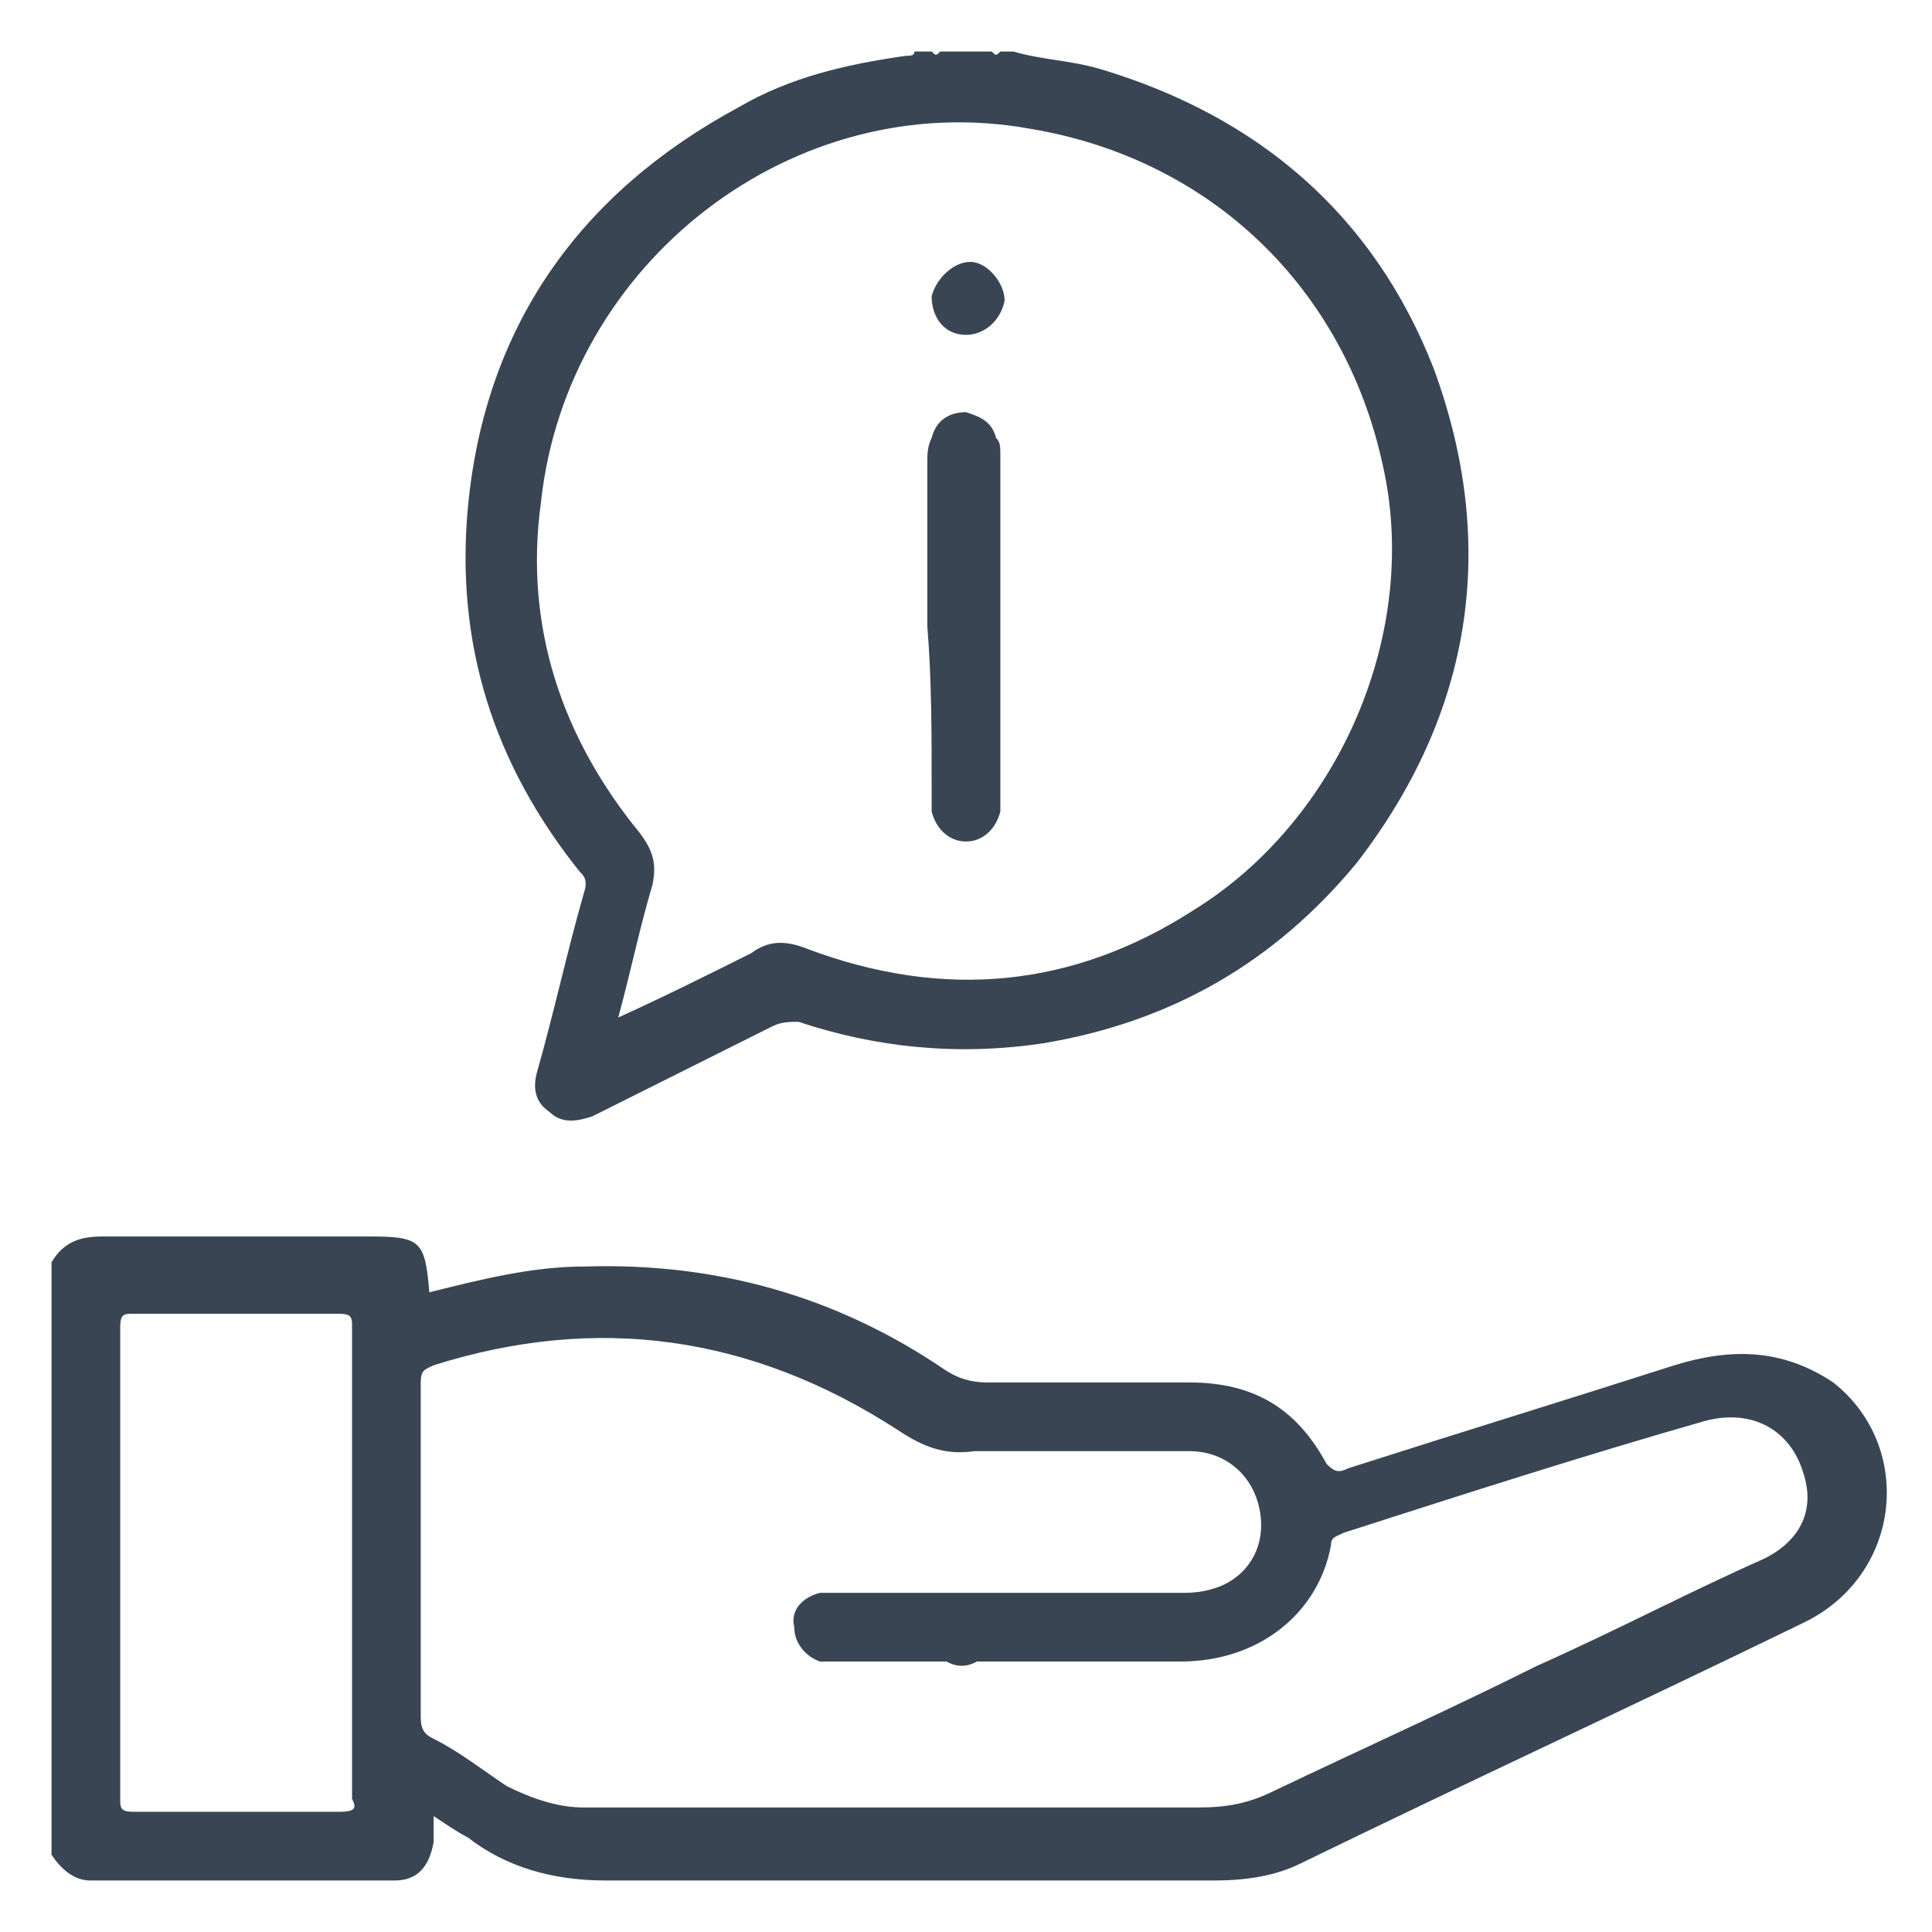 <?xml version="1.0" encoding="UTF-8"?> <svg xmlns="http://www.w3.org/2000/svg" xmlns:xlink="http://www.w3.org/1999/xlink" version="1.1" id="Layer_1" x="0px" y="0px" viewBox="0 0 45 45" style="enable-background:new 0 0 45 45;" xml:space="preserve"> <style type="text/css"> .st0{fill:#394553;stroke:#394553;stroke-width:0.5;stroke-miterlimit:10;} .st1{fill:#252525;} .st2{fill:#151515;} .st3{fill:#8E8E8E;} .st4{fill:#6D6D6D;} .st5{fill:#838383;} .st6{fill:#394553;} </style> <g> <path class="st6" d="M39,31.8c-2.5,0.8-5.1,1.6-7.6,2.4c-0.2,0.1-0.3,0.1-0.5-0.1c-0.7-1.3-1.7-1.9-3.2-1.9c-1.6,0-3.1,0-4.7,0 c-0.4,0-0.7-0.1-1-0.3c-2.5-1.7-5.3-2.5-8.4-2.4c-1.2,0-2.4,0.3-3.6,0.6c-0.1-1.2-0.2-1.3-1.4-1.3c-2.1,0-4.2,0-6.2,0 c-0.5,0-0.9,0.1-1.2,0.6c0,4.6,0,9.2,0,13.8c0.2,0.3,0.5,0.6,0.9,0.6c2.4,0,4.7,0,7.1,0c0.5,0,0.8-0.3,0.9-0.9c0-0.2,0-0.4,0-0.6 c0.3,0.2,0.6,0.4,0.8,0.5c0.9,0.7,2,1,3.2,1c4.7,0,9.5,0,14.2,0c0.7,0,1.4-0.1,2-0.4c3.9-1.9,7.8-3.7,11.7-5.6 c2.3-1.1,2.6-4.1,0.7-5.6C41.5,31.4,40.3,31.4,39,31.8z M7.9,42.2c-1.6,0-3.2,0-4.8,0c-0.3,0-0.3-0.1-0.3-0.3c0-3.7,0-7.3,0-11 c0-0.3,0.1-0.3,0.3-0.3c1.6,0,3.2,0,4.8,0c0.3,0,0.3,0.1,0.3,0.3c0,1.8,0,3.7,0,5.5c0,1.8,0,3.6,0,5.5C8.3,42.1,8.3,42.2,7.9,42.2z M41.1,36.3c-1.8,0.8-3.5,1.7-5.3,2.5c-2,1-4,1.9-6.1,2.9c-0.6,0.3-1.1,0.4-1.8,0.4c-2.4,0-4.8,0-7.1,0c-2.4,0-4.8,0-7.2,0 c-0.6,0-1.2-0.2-1.8-0.5c-0.6-0.4-1.1-0.8-1.7-1.1c-0.2-0.1-0.3-0.2-0.3-0.5c0-2.6,0-5.2,0-7.8c0-0.3,0.1-0.3,0.3-0.4 c3.8-1.2,7.4-0.7,10.8,1.5c0.6,0.4,1.1,0.6,1.8,0.5c1.7,0,3.3,0,5,0c0.8,0,1.4,0.5,1.6,1.2c0.2,0.7,0,1.4-0.6,1.8 c-0.3,0.2-0.7,0.3-1.1,0.3c-2.7,0-5.3,0-8,0c-0.2,0-0.3,0-0.5,0c-0.4,0.1-0.7,0.4-0.6,0.8c0,0.4,0.3,0.7,0.6,0.8c0.2,0,0.3,0,0.5,0 c2.6,0,5.3,0,7.9,0c1.8,0,3.2-1.1,3.5-2.7c0-0.2,0.1-0.2,0.3-0.3c2.8-0.9,5.6-1.8,8.4-2.6c1.1-0.3,2,0.2,2.3,1.2 C42.3,35.2,41.9,35.9,41.1,36.3z"></path> <path class="st6" d="M13.6,20.8c-0.4,1.4-0.7,2.8-1.1,4.2c-0.1,0.4,0,0.7,0.3,0.9c0.3,0.3,0.7,0.2,1,0.1c1.4-0.7,2.8-1.4,4.2-2.1 c0.2-0.1,0.4-0.1,0.6-0.1c1.8,0.6,3.7,0.8,5.7,0.5c3-0.5,5.4-1.9,7.3-4.2c2.7-3.5,3.3-7.4,1.8-11.5c-1.4-3.6-4.1-5.9-7.8-7 c-0.7-0.2-1.3-0.2-2-0.4c-0.1,0-0.2,0-0.3,0c-0.1,0.1-0.1,0.1-0.2,0c-0.4,0-0.8,0-1.2,0c-0.1,0.1-0.1,0.1-0.2,0c-0.1,0-0.3,0-0.4,0 c0,0.1-0.1,0.1-0.2,0.1c-1.4,0.2-2.7,0.5-3.9,1.2c-3.7,2-5.9,5.1-6.3,9.3c-0.3,3.2,0.6,6,2.6,8.5C13.6,20.4,13.7,20.5,13.6,20.8z M12.6,11.7C13.2,6.1,18.5,2,24,3c4.2,0.7,7.3,3.7,8.2,7.8c0.9,3.9-1,8.3-4.4,10.4c-2.8,1.8-5.8,2.1-9,0.9 c-0.5-0.2-0.9-0.2-1.3,0.1c-1,0.5-2,1-3.1,1.5c0.3-1.1,0.5-2.1,0.8-3.1c0.1-0.5,0-0.8-0.3-1.2C13.1,17.2,12.2,14.6,12.6,11.7z"></path> <path class="st6" d="M22.6,1.2c-0.1,0-0.1,0-0.2,0C22.5,1.2,22.5,1.2,22.6,1.2z"></path> <path class="st6" d="M22.6,1.2c-0.1,0-0.1,0-0.2,0C22.5,1.2,22.5,1.2,22.6,1.2z"></path> <path class="st6" d="M22.5,37.2c-0.4,0-0.9,0.4-0.9,0.8c0,0.4,0.4,0.8,0.8,0.8c0.4,0,0.8-0.4,0.8-0.8C23.3,37.6,23,37.2,22.5,37.2z "></path> <path class="st6" d="M21.7,18.4c0,0.2,0,0.3,0,0.5c0.1,0.4,0.4,0.7,0.8,0.7c0.4,0,0.7-0.3,0.8-0.7c0-0.1,0-0.2,0-0.4 c0-2.6,0-5.3,0-7.9c0-0.2,0-0.3-0.1-0.4c-0.1-0.4-0.4-0.5-0.7-0.6c-0.4,0-0.7,0.2-0.8,0.6c-0.1,0.2-0.1,0.4-0.1,0.5 c0,1.3,0,2.6,0,3.9C21.7,15.8,21.7,17.1,21.7,18.4z"></path> <path class="st6" d="M22.5,7.8c0.4,0,0.8-0.3,0.9-0.8c0-0.4-0.4-0.9-0.8-0.9c-0.4,0-0.8,0.4-0.9,0.8C21.7,7.4,22,7.8,22.5,7.8z"></path> </g> </svg> 